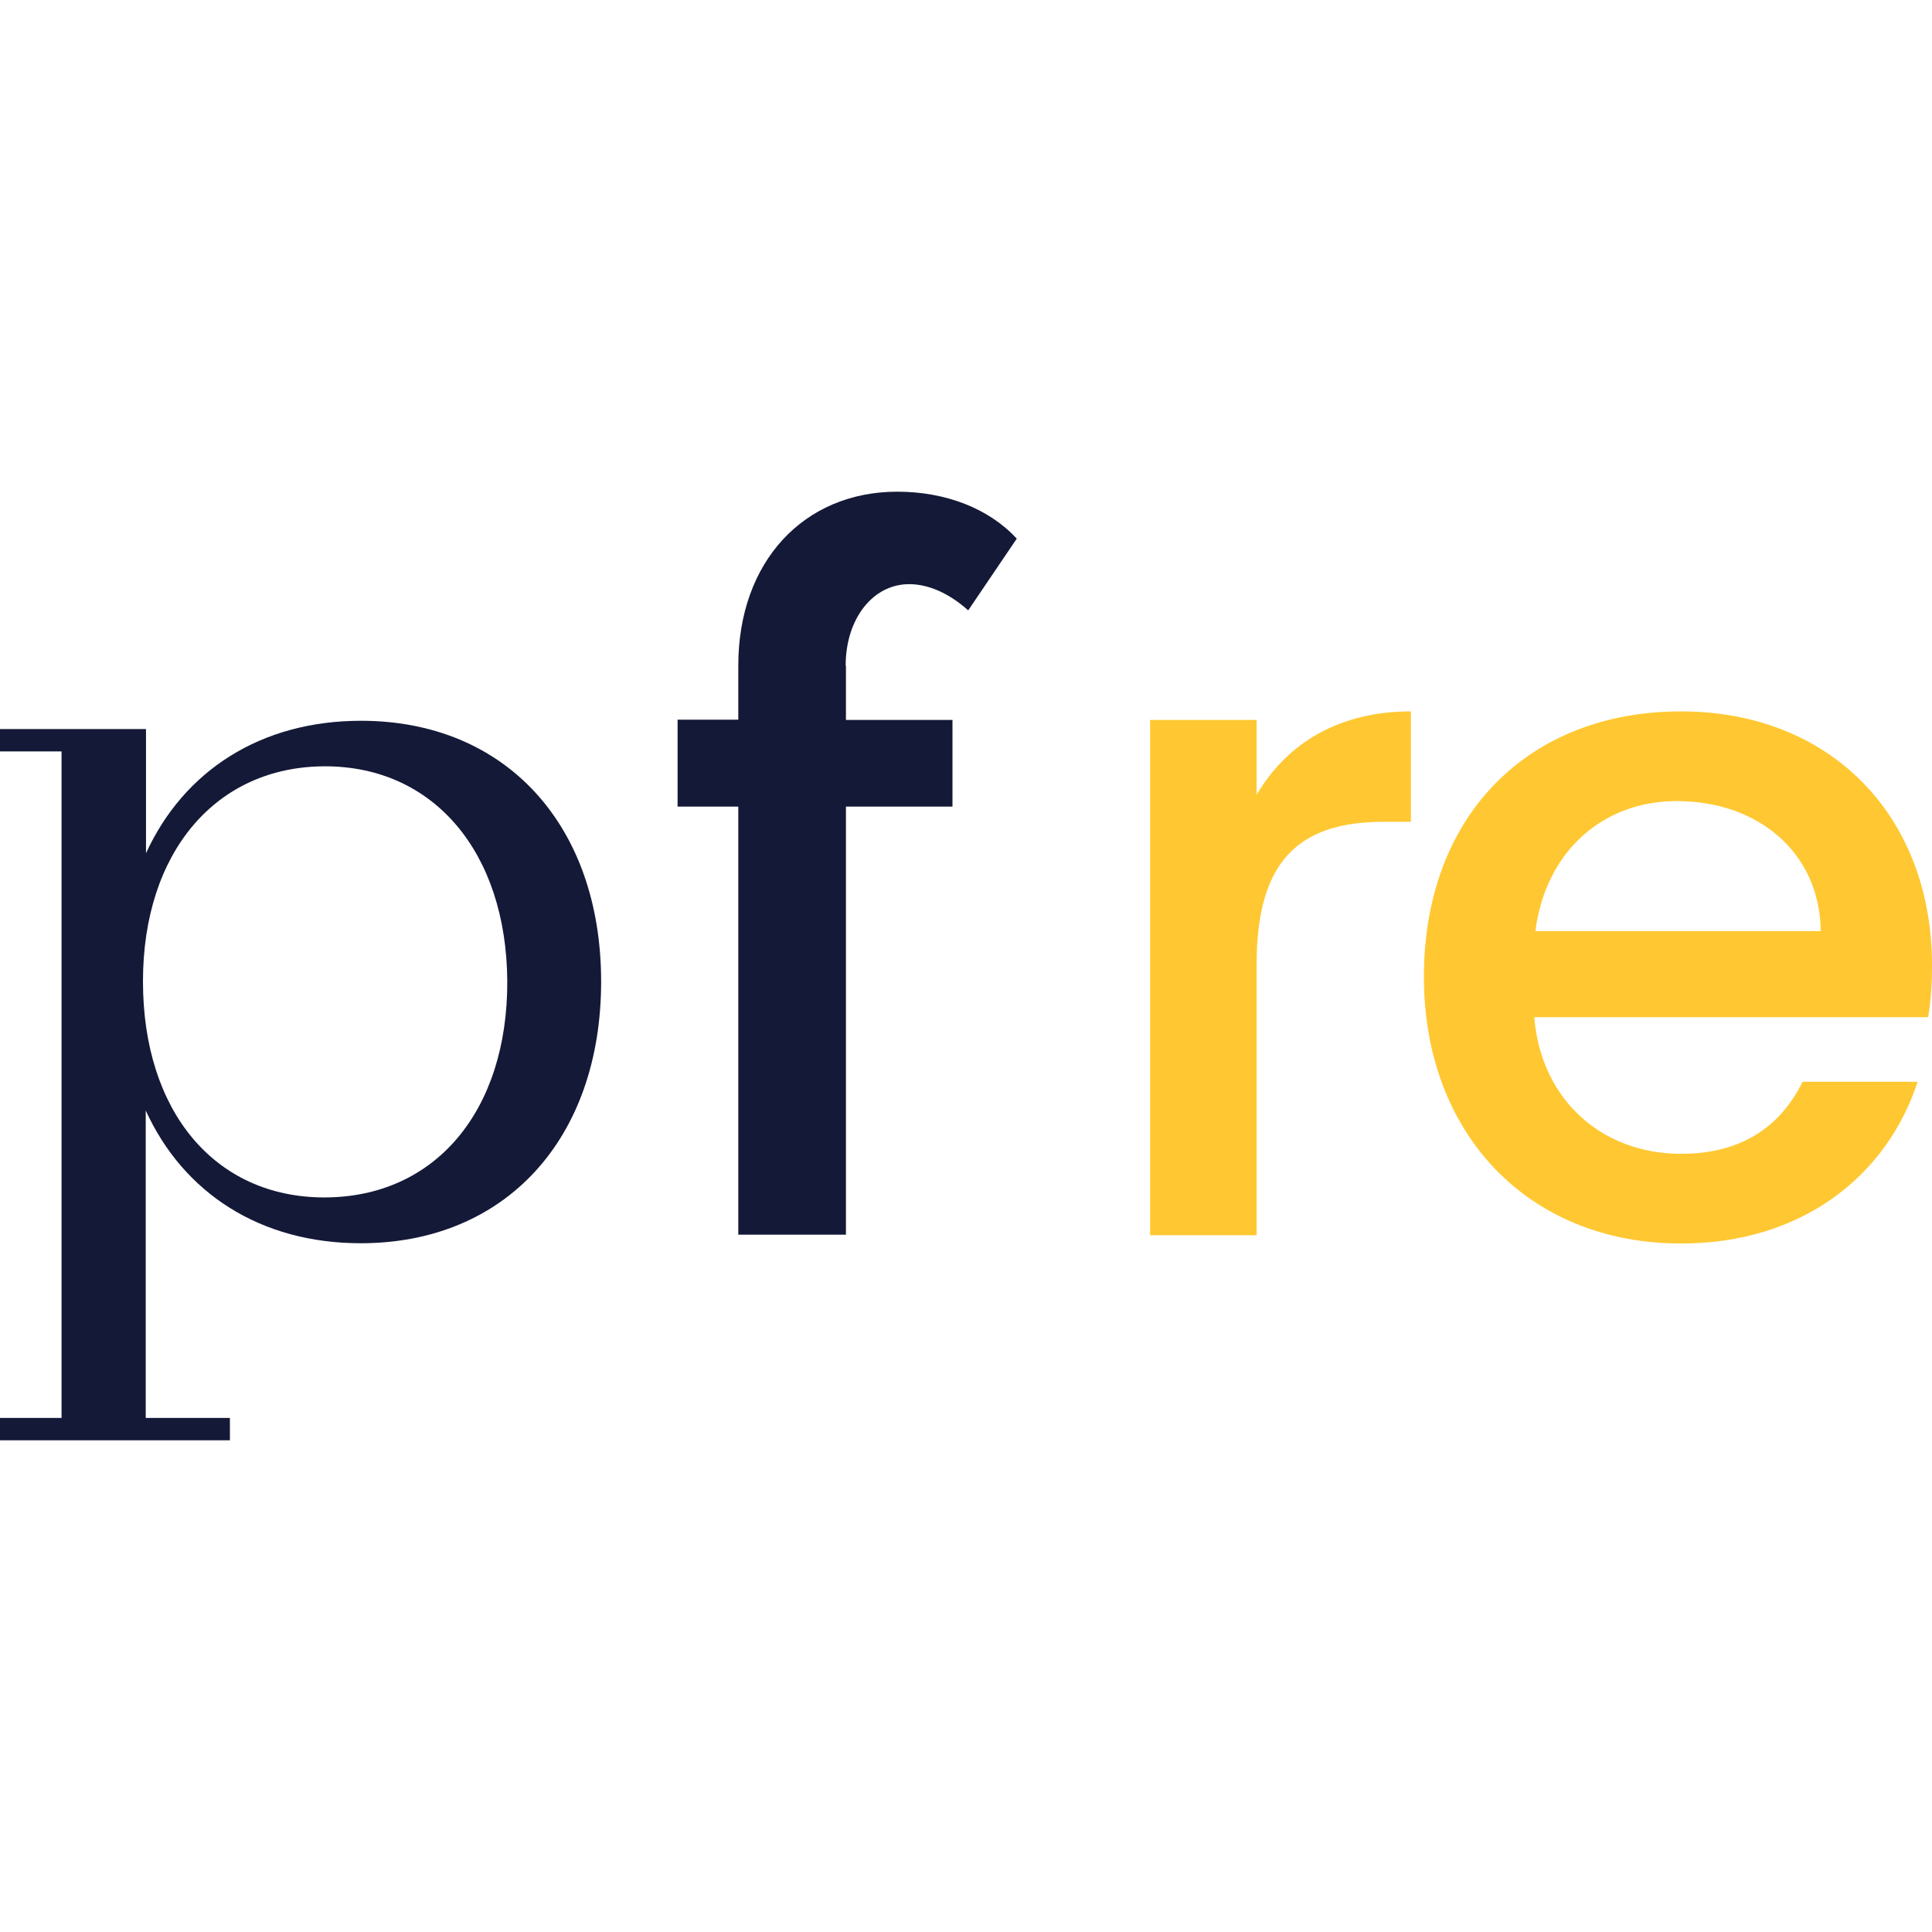 <svg xmlns="http://www.w3.org/2000/svg" viewBox="0 0 700 700">
    <path d="M130.8,261.15 C94.5,261.15 66.6,279.25 52.9,309.15 L52.9,264.15 L0,264.15 L0,272.25 L22.3,272.25 L22.3,513.75 L0,513.75 L0,521.85 L83.3,521.85 L83.3,513.75 L52.8,513.75 L52.8,402.35 C66.5,432.35 94.4,450.45 130.7,450.45 C183.2,450.45 217.8,412.55 217.8,355.65 C217.8,299.05 183.3,261.15 130.8,261.15 z M117.5,433.85 C77.9,433.85 51.8,402.75 51.8,355.55 C51.8,308.85 78.2,277.65 117.8,277.65 C157.1,277.65 183.5,308.75 183.8,355.55 C183.9,402.75 157.5,433.85 117.5,433.85 z" fill="#141937"/>
    <path d="M306.4,241.15 C306.4,224.25 316.2,211.65 329.4,211.65 C336.5,211.65 344,215.05 350.8,221.15 L368.4,195.15 C358.3,184.25 342.7,178.15 325.1,178.15 C291.2,178.15 267.5,203.55 267.5,241.15 L267.5,260.75 L245.5,260.75 L245.5,292.25 L267.5,292.25 L267.5,447.35 L306.5,447.35 L306.5,292.25 L345.1,292.25 L345.1,260.85 L306.5,260.85 L306.5,241.15 z" fill="#141937"/>
    <path d="M455.3,287.95 L455.3,260.85 L416.7,260.85 L416.7,447.55 L455.3,447.55 L455.3,349.25 C455.3,311.35 471.2,297.75 501.4,297.75 L511.2,297.75 L511.2,257.75 C485.5,257.75 466.5,268.95 455.3,287.95 z" fill="#FFC832"/>
    <path d="M609.1,257.75 C553.5,257.75 515.9,295.75 515.9,353.95 C515.9,410.55 553.5,450.55 609.1,450.55 C652.8,450.55 683.6,426.15 694.8,391.95 L653.1,391.95 C644.6,409.25 629.7,418.05 609.1,418.05 C580.3,418.05 558.3,398.35 555.9,368.55 L698.6,368.55 C699.6,362.75 700,356.65 700,349.55 C699.9,295.35 663,257.75 609.1,257.75 z M556.3,337.35 C560,308.55 580.7,290.25 607.5,290.25 C637,290.25 659.3,308.85 659.7,337.35 L556.3,337.35 z" fill="#FFC832"/>
</svg>
